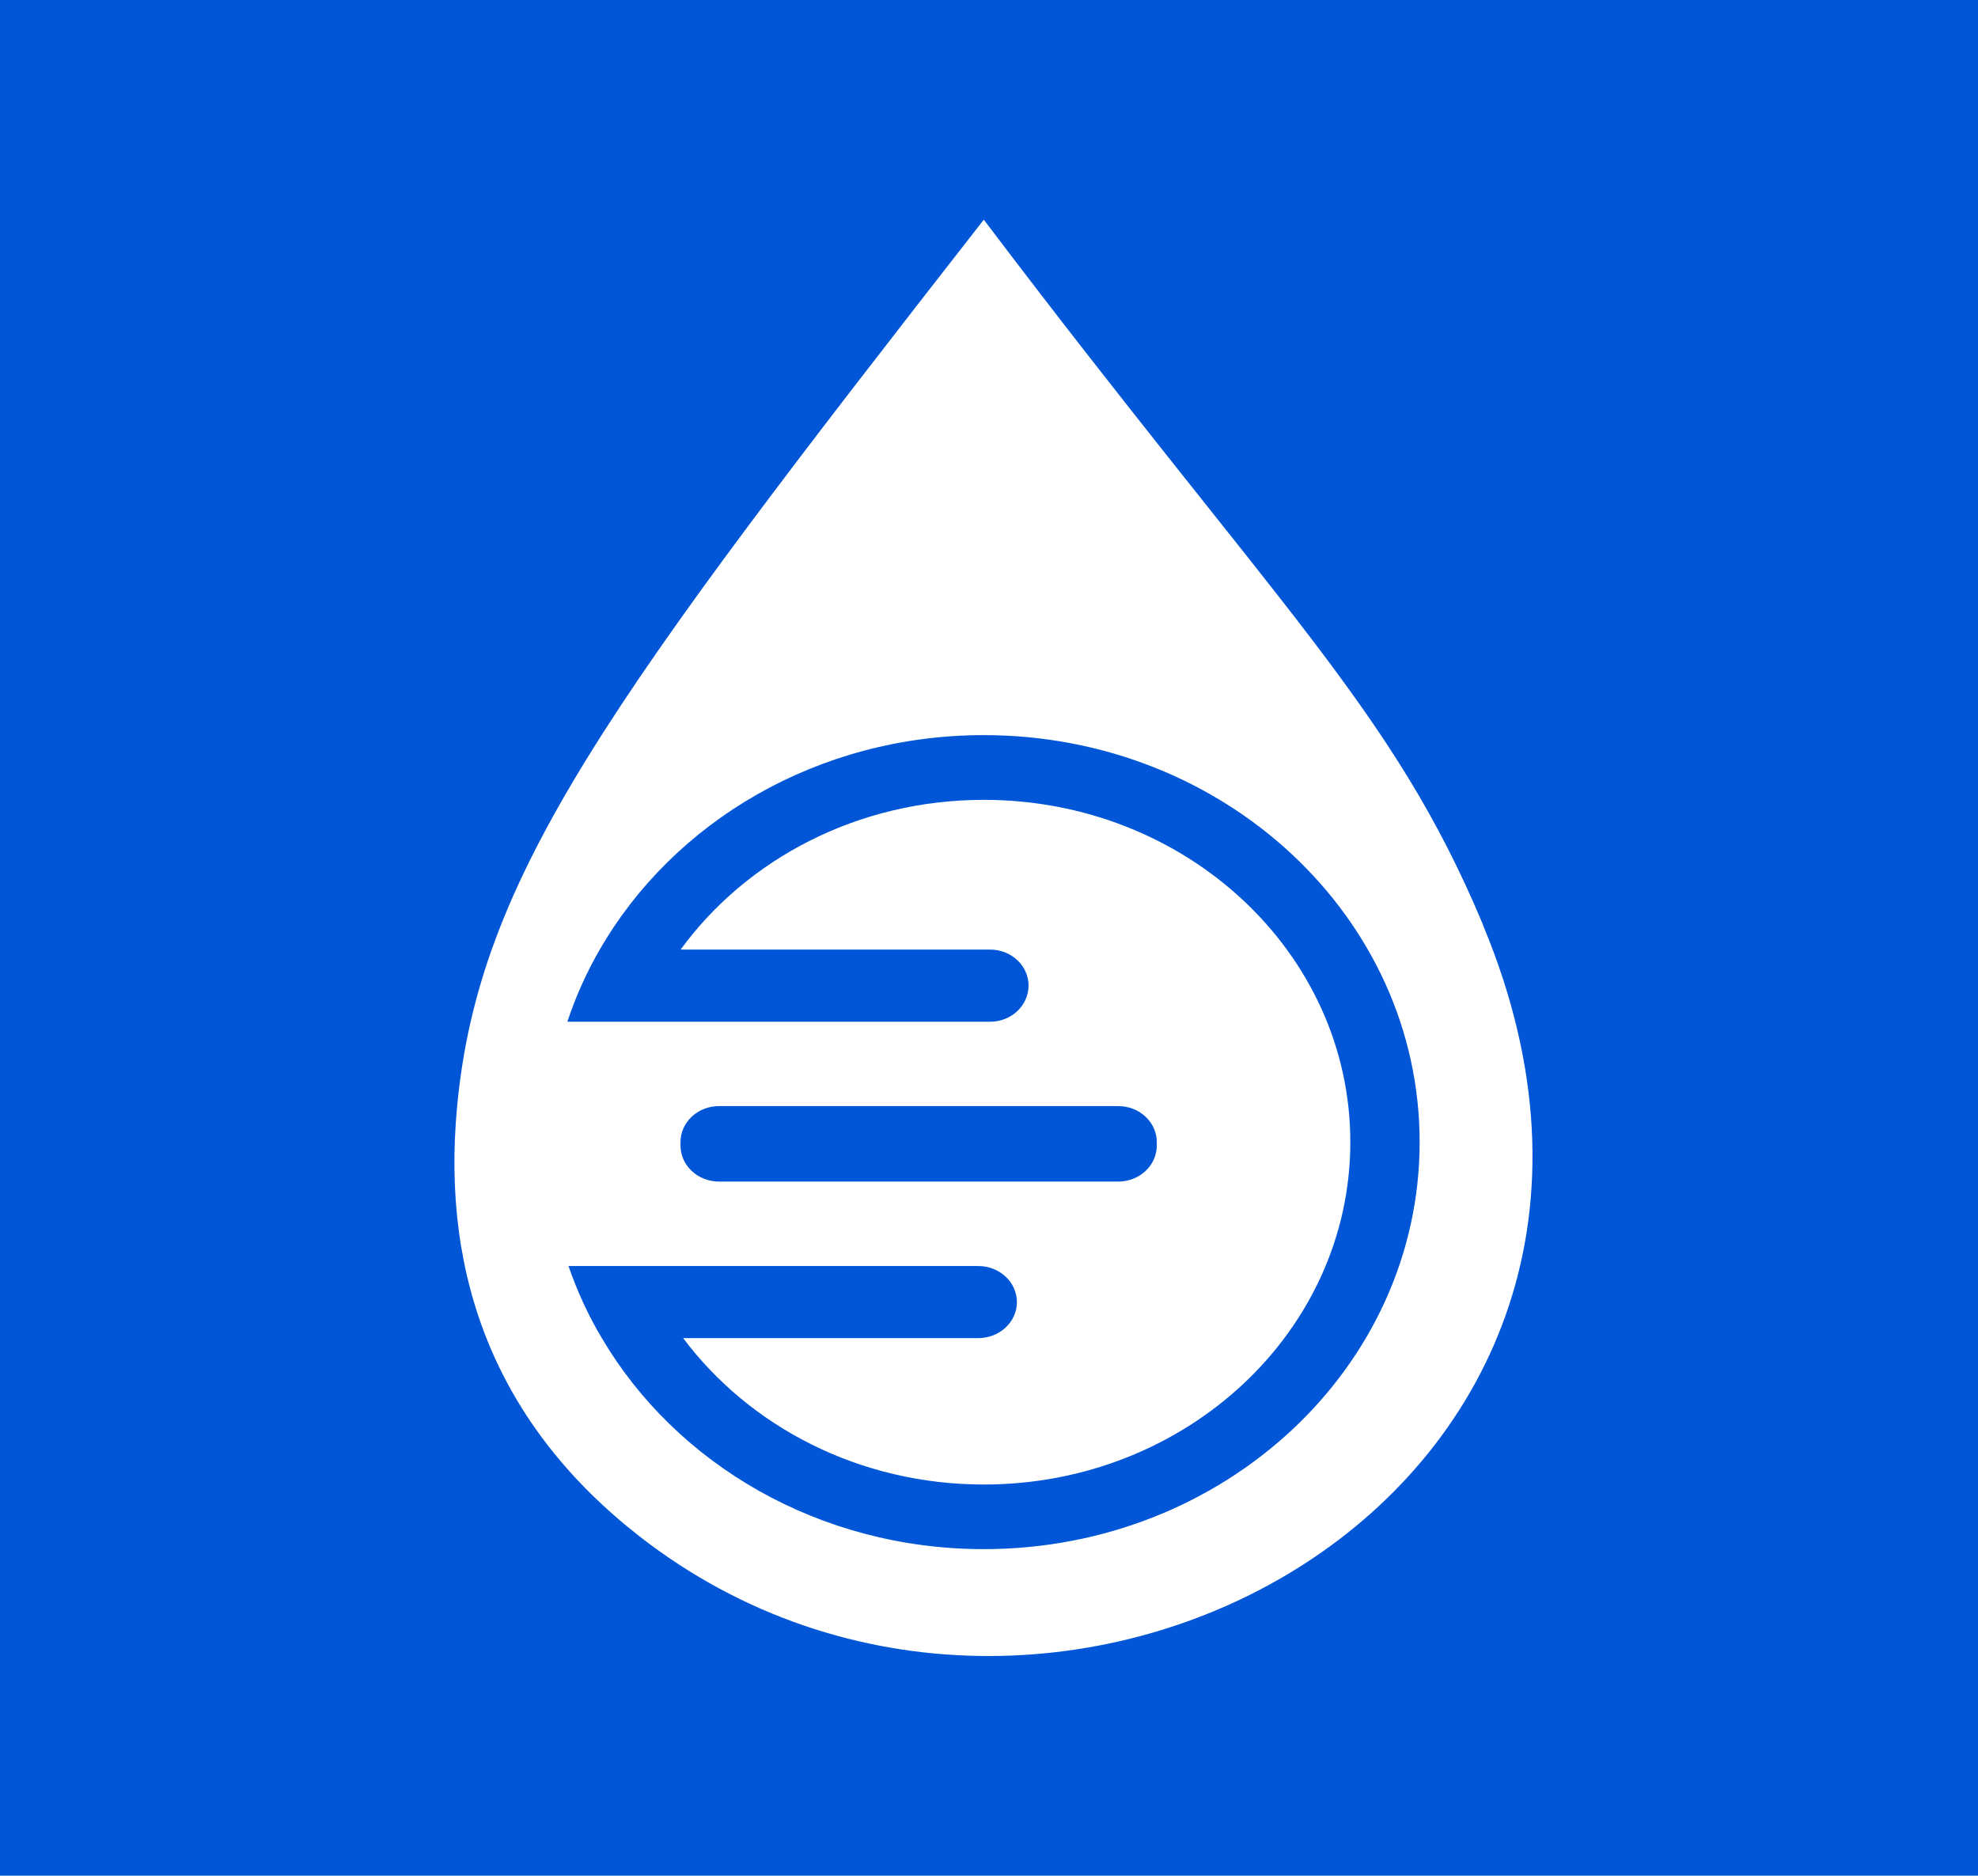 <?xml version="1.0" encoding="UTF-8"?> <svg xmlns="http://www.w3.org/2000/svg" width="715" height="678" viewBox="0 0 715 678" fill="none"><rect width="715" height="678" fill="#0056D7"></rect><path d="M536.112 334.365C503.339 255.815 462.147 220.202 355.616 79.405C220.193 252.886 173.015 316.675 165.214 400.158C159.394 462.327 179.949 515.401 231.213 555.369C379.844 671.19 621.757 539.605 536.07 334.404L536.112 334.365ZM355.616 559.956C296.097 559.956 244.338 529.161 217.551 483.68C212.639 475.47 208.635 466.72 205.499 457.625H353.635C361.311 457.625 367.586 463.444 367.586 470.652C367.586 474.276 366.018 477.513 363.499 479.864C360.982 482.215 357.473 483.68 353.635 483.68H246.939C270.92 515.671 310.626 536.599 355.616 536.599C428.796 536.599 488.109 481.174 488.109 412.838C488.109 344.502 428.796 289.116 355.616 289.116C310.048 289.116 269.888 310.546 246.031 343.23H357.845C365.563 343.23 371.795 349.05 371.795 356.258C371.795 359.88 370.228 363.119 367.709 365.508C365.192 367.859 361.725 369.323 357.845 369.323H205.086C208.099 360.227 212.02 351.478 216.808 343.23C243.389 297.095 295.561 265.72 355.616 265.72C442.623 265.72 513.162 331.59 513.162 412.838C513.162 494.087 442.623 559.956 355.616 559.956ZM245.989 414.072V412.838C245.989 405.631 252.222 399.811 259.94 399.811H404.197C411.914 399.811 418.148 405.631 418.148 412.838V414.072C418.148 421.28 411.914 427.098 404.197 427.098H259.94C252.222 427.098 245.989 421.28 245.989 414.072Z" fill="white"></path></svg> 